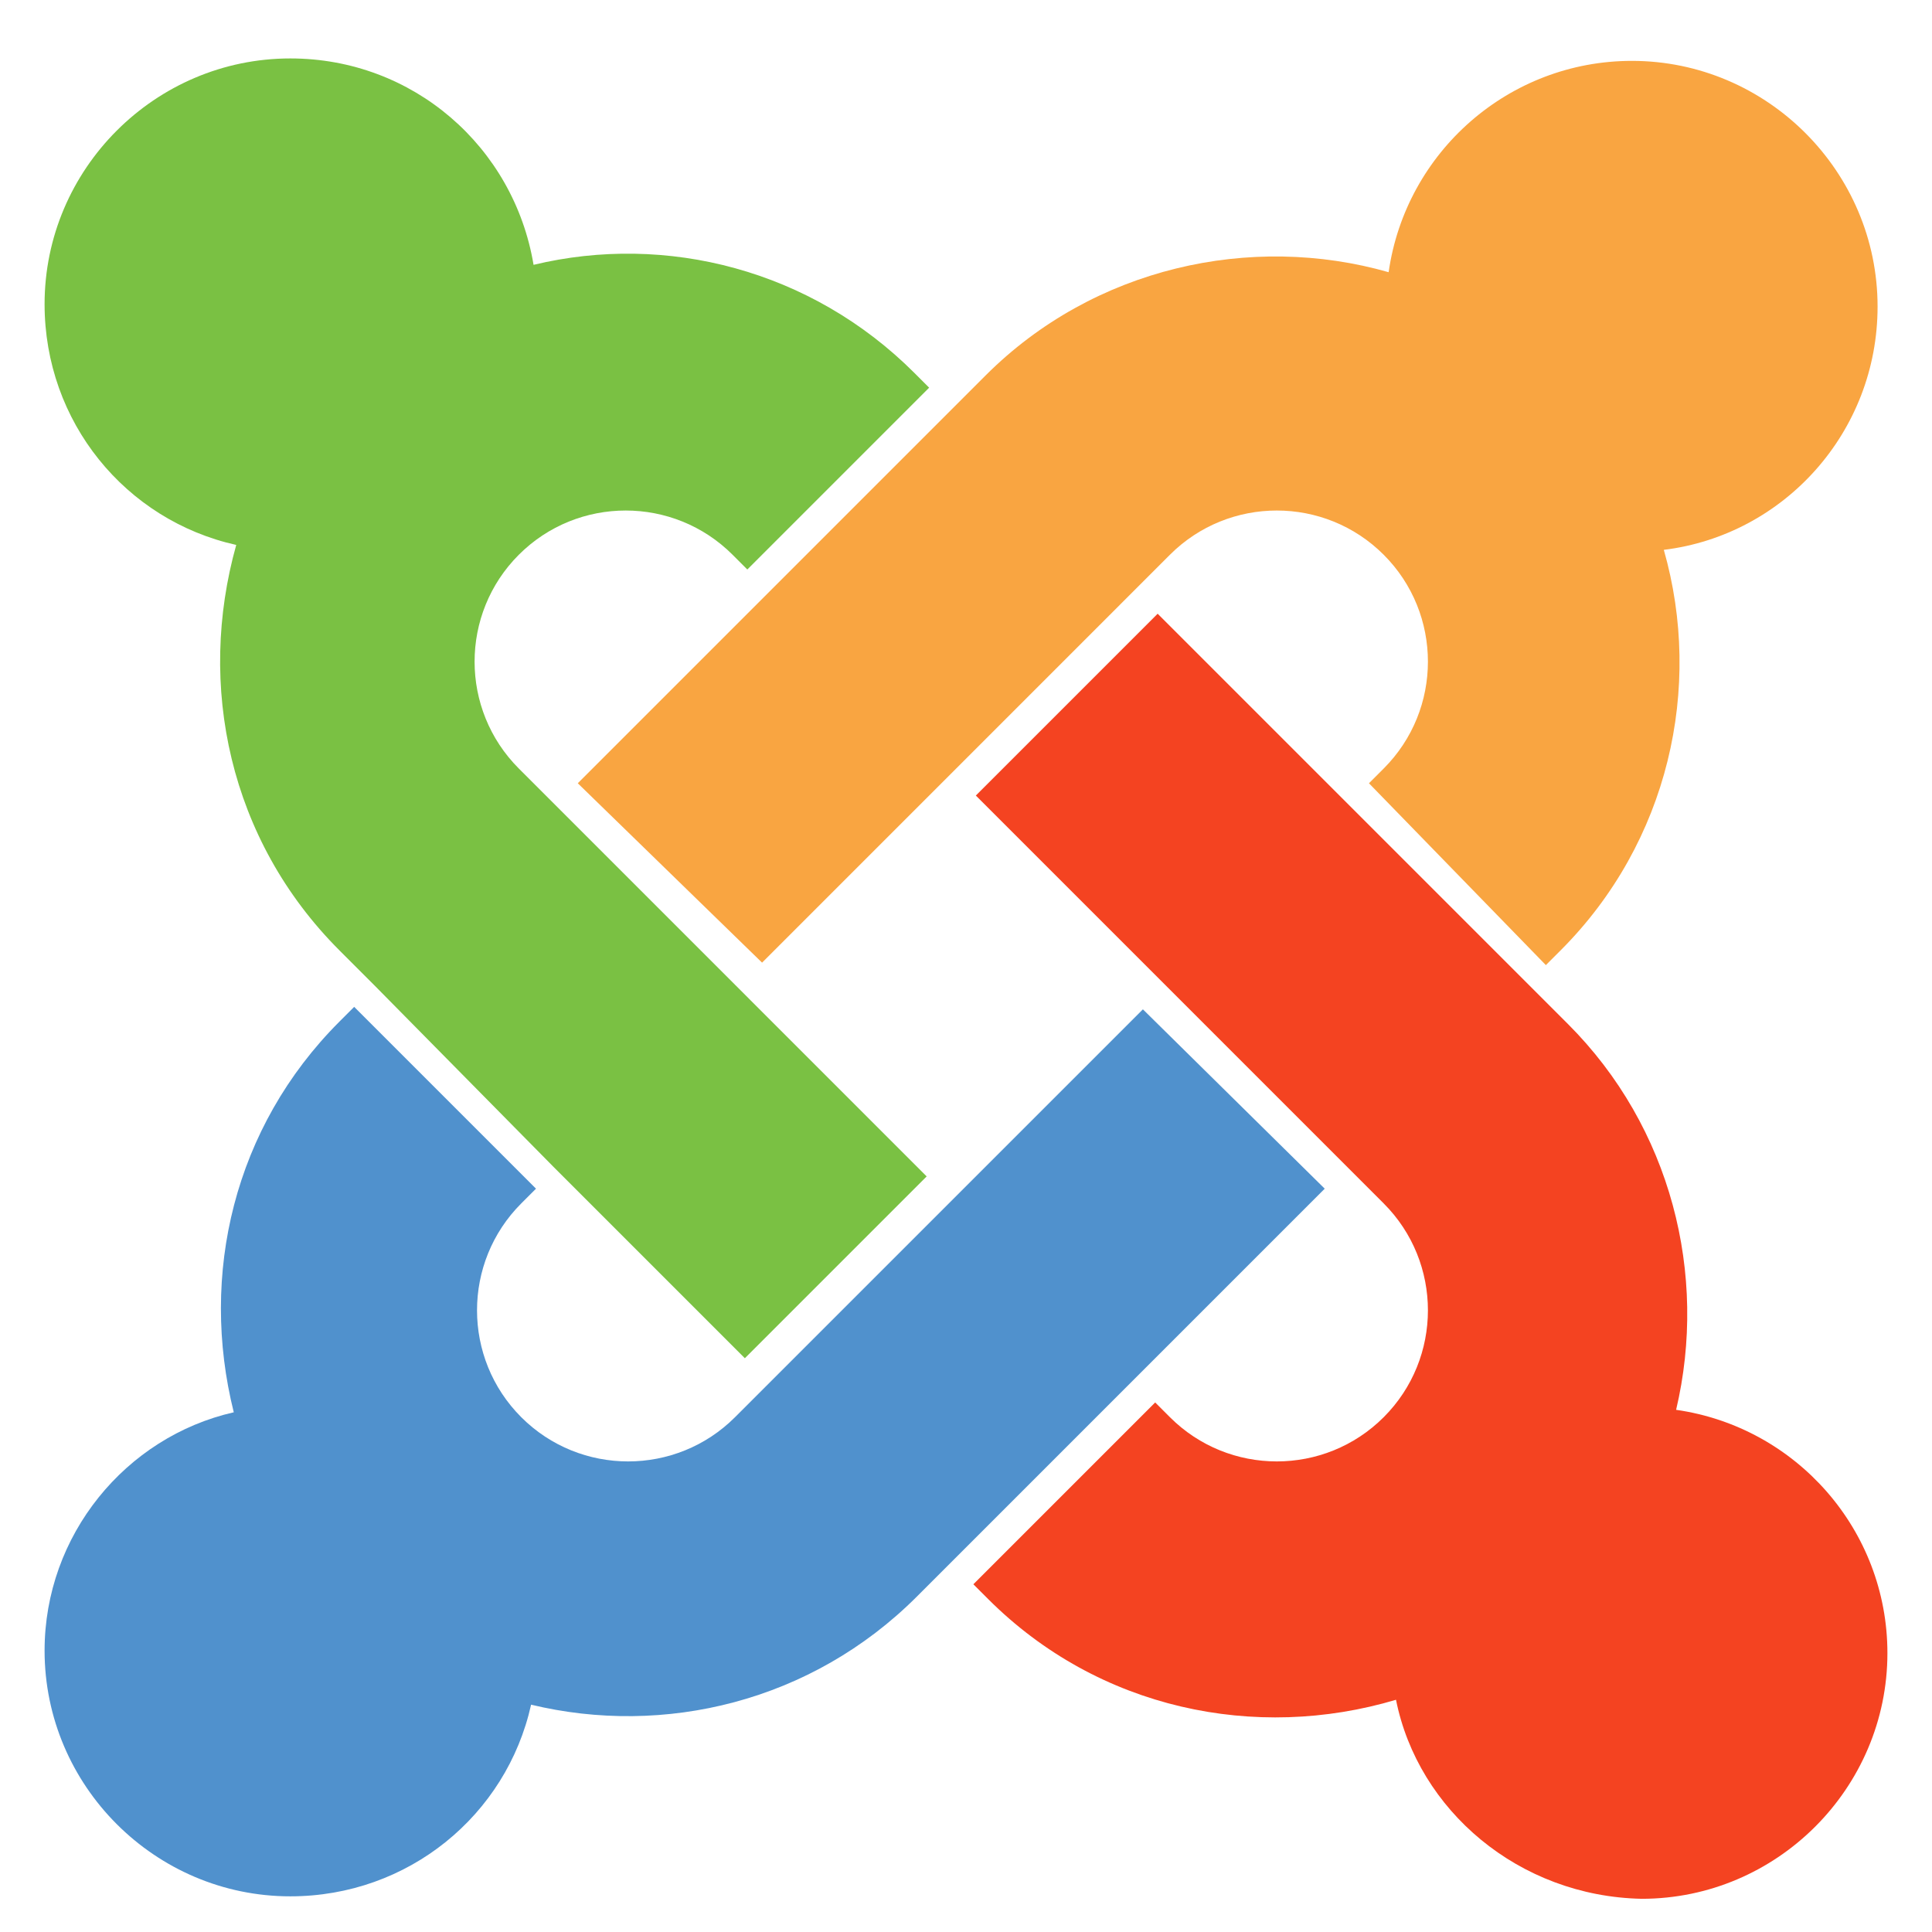 <svg width="65" height="65" viewBox="0 0 65 65" fill="none" xmlns="http://www.w3.org/2000/svg">
<path d="M12.577 33.131L11.42 31.974C7.7 28.254 6.625 23.046 7.948 18.334C4.228 17.507 1.5 14.2 1.5 10.232C1.5 5.686 5.22 1.966 9.767 1.966C13.9 1.966 17.289 4.942 17.951 8.91C22.415 7.835 27.292 9.075 30.764 12.547L31.26 13.043L25.143 19.16L24.647 18.664C22.663 16.68 19.439 16.68 17.455 18.664C15.471 20.648 15.471 23.872 17.455 25.856L31.177 39.579L25.06 45.696L18.612 39.248L12.577 33.131Z" fill="#7AC143"/>
<path d="M19.439 26.352L33.161 12.63C36.799 8.992 42.089 7.835 46.719 9.158C47.297 5.107 50.769 2.048 54.903 2.048C59.449 2.048 63.169 5.768 63.169 10.315C63.169 14.531 60.028 18.003 55.977 18.499C57.3 23.128 56.143 28.336 52.505 31.974L52.009 32.47L46.057 26.352L46.553 25.856C48.537 23.872 48.537 20.648 46.553 18.664C44.569 16.68 41.345 16.68 39.361 18.664L25.639 32.387L19.439 26.352Z" fill="#F9A541"/>
<path d="M46.967 57.187C42.255 58.592 36.964 57.517 33.244 53.797L32.748 53.301L38.865 47.184L39.361 47.68C41.345 49.664 44.569 49.664 46.553 47.68C48.537 45.696 48.537 42.472 46.553 40.488L32.831 26.765L38.948 20.648L52.753 34.453C56.225 37.925 57.465 42.886 56.391 47.432C60.441 48.011 63.5 51.483 63.5 55.616C63.5 60.163 59.78 63.883 55.233 63.883C51.1 63.8 47.711 60.907 46.967 57.187Z" fill="#F44321"/>
<path d="M44.569 39.992L30.847 53.715C27.292 57.27 22.332 58.427 17.868 57.352C17.041 61.072 13.735 63.8 9.767 63.8C5.22 63.8 1.5 60.08 1.5 55.534C1.5 51.648 4.228 48.342 7.865 47.515C6.708 42.886 7.865 37.926 11.42 34.371L11.916 33.875L18.033 39.992L17.537 40.488C15.553 42.472 15.553 45.696 17.537 47.68C19.521 49.664 22.745 49.664 24.729 47.68L38.452 33.958L44.569 39.992Z" fill="#5091CD"/>
</svg>
